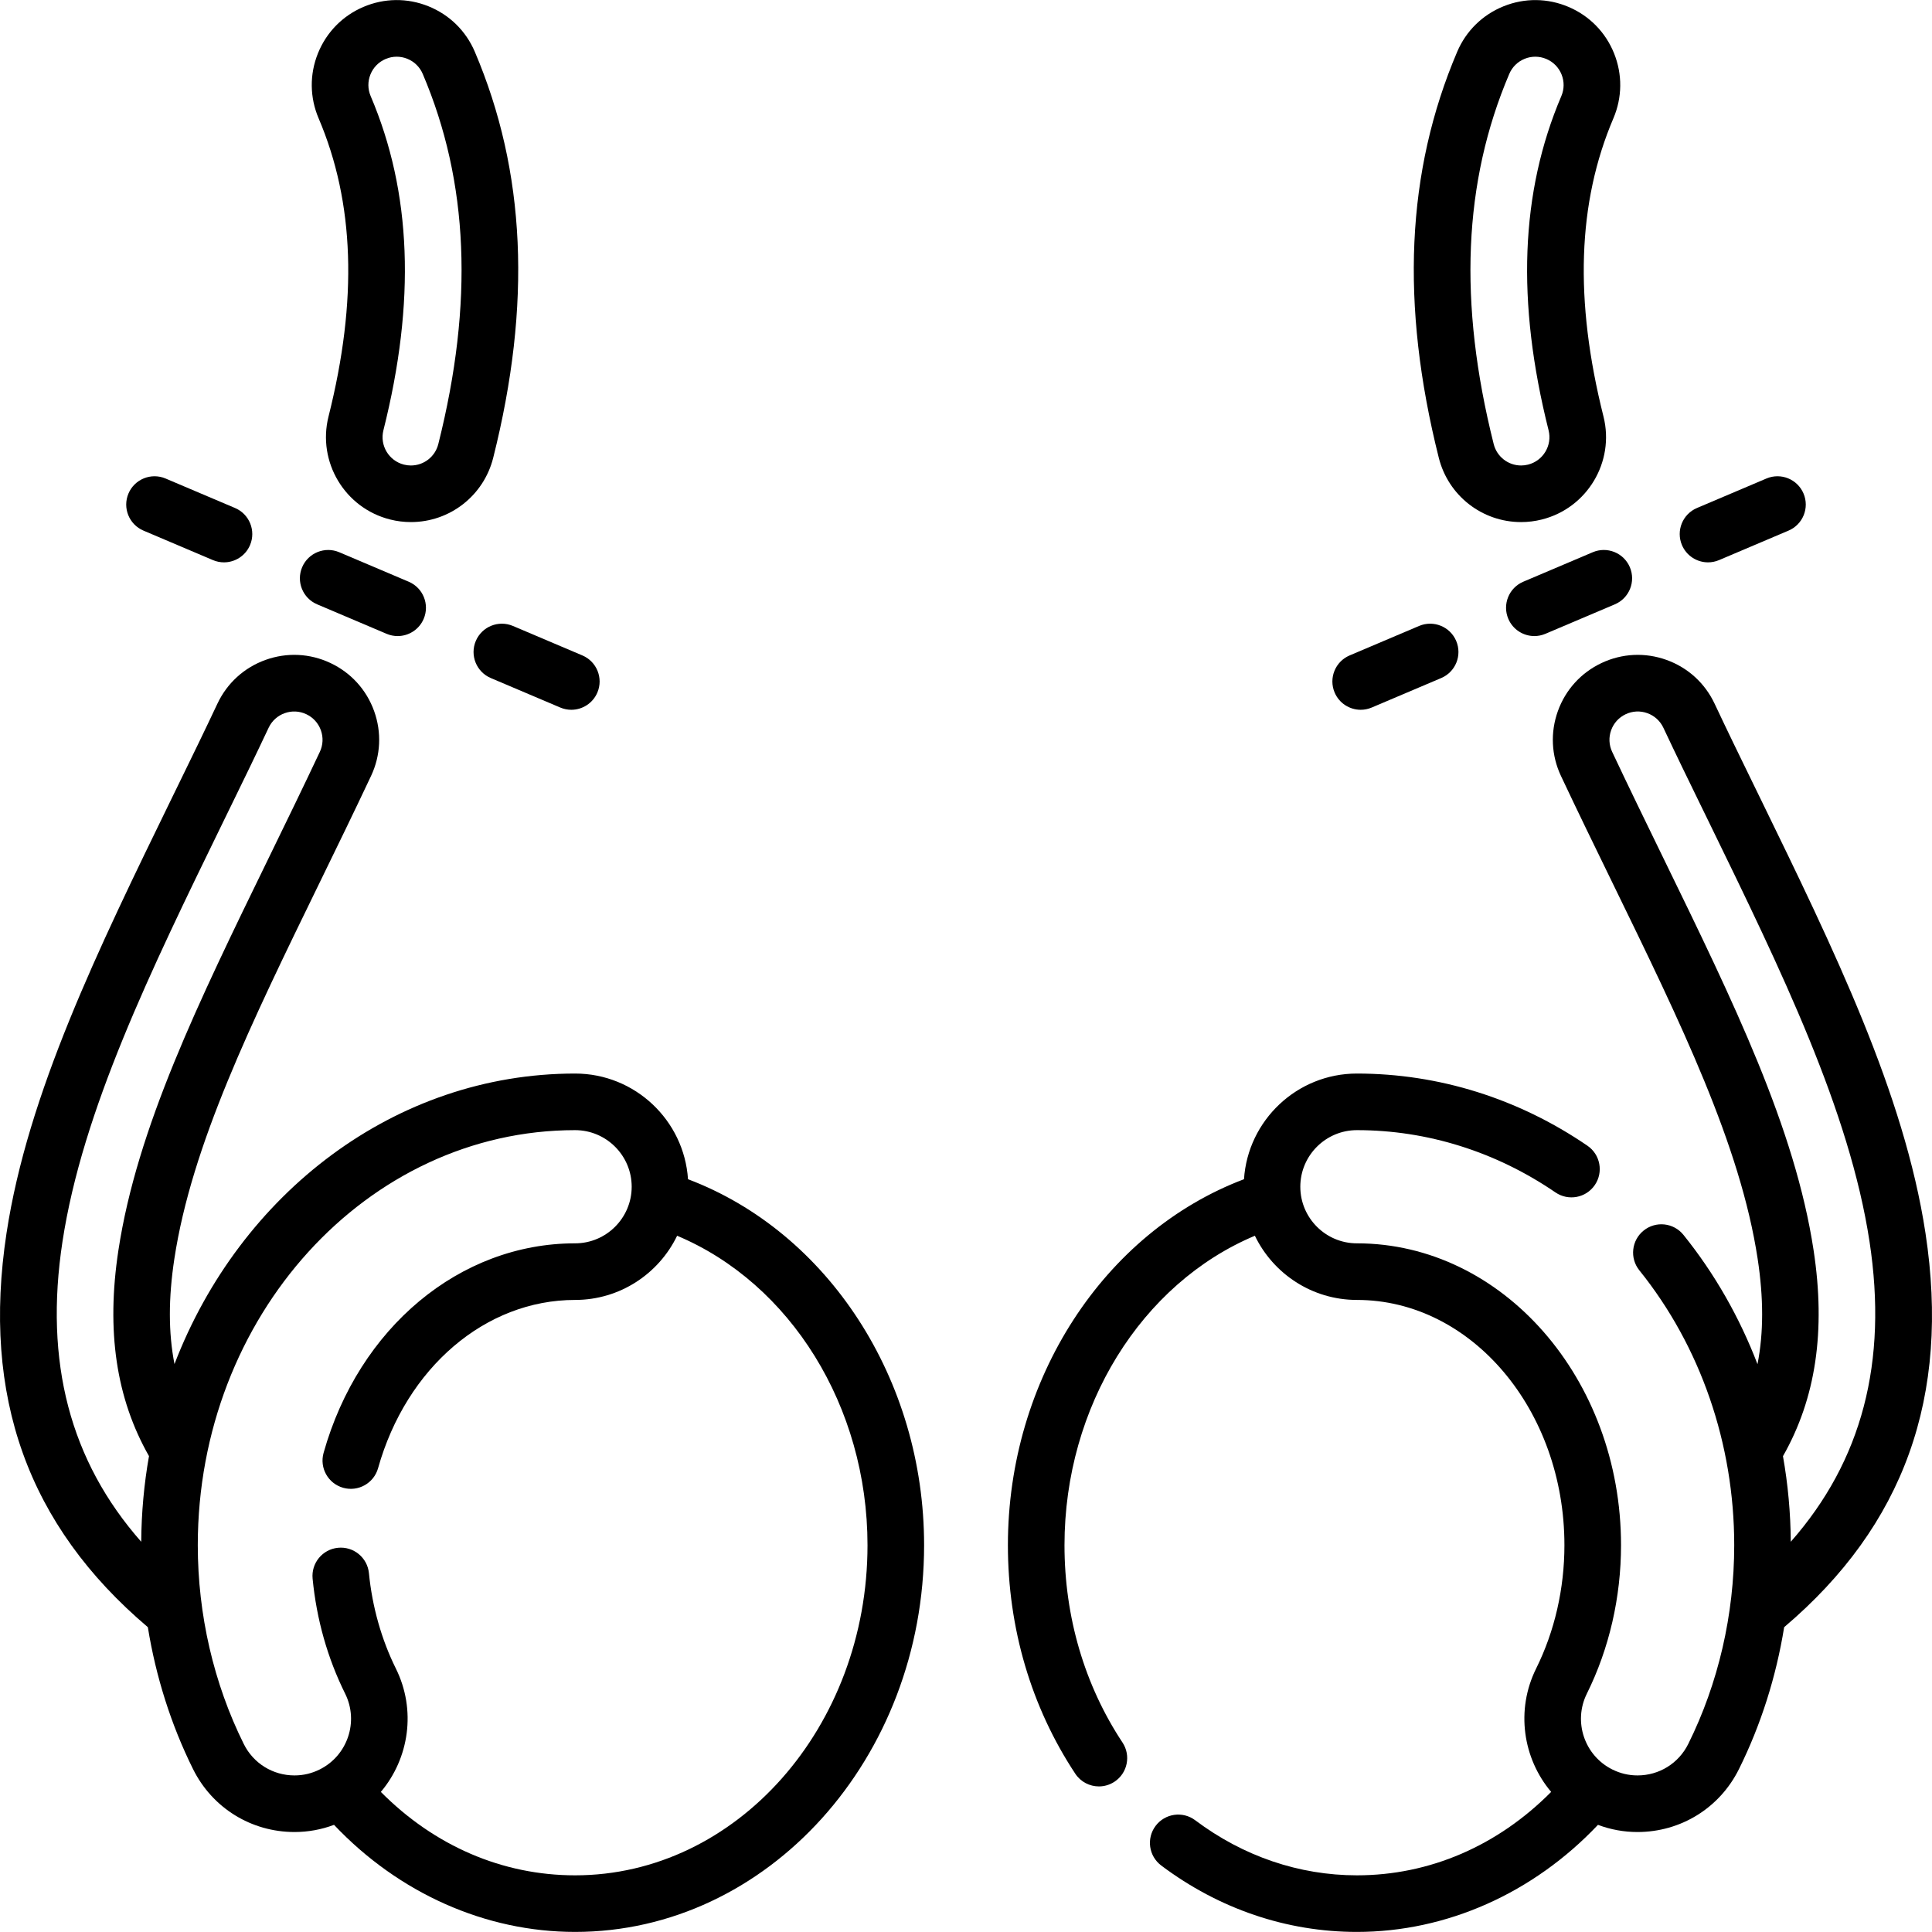 <svg xmlns="http://www.w3.org/2000/svg" id="Capa_1" height="512" viewBox="0 0 512.049 512.049" width="512"><g><path d="m182.346 312.533c-1.032-15.614-14.056-28.004-29.926-28.004-47.771 0-88.826 31.827-106.176 76.995-1.624-8.28-1.624-17.46-.032-27.911 4.588-30.116 20.287-62.319 38.464-99.607l.193-.395c4.435-9.096 9.02-18.502 13.47-27.953 2.561-5.438 2.85-11.546.816-17.202s-6.149-10.18-11.586-12.74c-5.438-2.562-11.547-2.851-17.202-.816s-10.179 6.149-12.74 11.587c-3.577 7.596-6.513 13.611-9.913 20.576l-2.14 4.384c-19.65 40.309-38.21 78.382-43.848 115.388-6.593 43.281 5.67 77.468 37.456 104.424 2.129 13.147 6.162 25.891 11.985 37.624 5.103 10.281 15.406 16.667 26.89 16.667 3.612 0 7.12-.644 10.471-1.902 17.128 18.102 40.104 28.379 63.892 28.379 51.005 0 92.5-45.981 92.5-102.5 0-43.958-25.461-82.954-62.574-96.994zm-165.792 16.562c5.293-34.747 23.367-71.822 42.502-111.074l2.136-4.376c3.425-7.016 6.383-13.075 10.005-20.767.853-1.812 2.361-3.184 4.247-3.862 1.884-.678 3.92-.582 5.733.272s3.185 2.362 3.862 4.247c.678 1.885.582 3.921-.271 5.733-4.407 9.359-8.97 18.719-13.383 27.77l-.192.396c-18.715 38.39-34.878 71.545-39.81 103.921-3.257 21.383-.6 39.267 8.104 54.565-1.3 7.361-2.005 14.948-2.056 22.703-18.889-21.451-25.736-47.631-20.877-79.528zm135.866 167.934c-19.255 0-37.293-7.801-51.482-22.109 7.478-8.864 9.449-21.678 3.974-32.711-3.799-7.655-6.265-16.388-7.131-25.257-.402-4.123-4.071-7.141-8.193-6.736-4.123.402-7.138 4.07-6.736 8.193 1.055 10.815 3.957 21.067 8.624 30.469 3.677 7.408.641 16.427-6.767 20.104-2.098 1.041-4.335 1.569-6.652 1.569-5.746 0-10.901-3.194-13.453-8.336-7.971-16.059-12.184-34.277-12.184-52.687 0-60.654 44.86-110 100-110 8.271 0 15 6.729 15 15s-6.729 15-15 15c-30.531 0-57.32 22.319-66.659 55.538-1.121 3.987 1.203 8.129 5.19 9.25s8.129-1.203 9.25-5.19c7.5-26.675 28.485-44.597 52.219-44.597 11.892 0 22.19-6.955 27.04-17.011 30.041 12.617 50.46 45.239 50.46 82.011 0 48.248-34.766 87.5-77.5 87.5z"></path><path d="m87.071 110.382c-3.024 12.032 4.304 24.281 16.336 27.306 1.801.453 3.65.682 5.497.682 10.323 0 19.291-6.998 21.81-17.019 10.235-40.719 8.641-75.929-4.875-107.64-2.356-5.529-6.725-9.809-12.3-12.053-5.578-2.245-11.694-2.182-17.219.175-5.529 2.356-9.81 6.725-12.053 12.3-2.244 5.576-2.181 11.691.175 17.22 9.52 22.341 10.38 48.191 2.629 79.029zm11.111-90.648c.748-1.858 2.174-3.314 4.02-4.101.944-.403 1.94-.604 2.937-.604.947 0 1.895.182 2.8.546 1.859.748 3.315 2.175 4.101 4.018 12.184 28.587 13.534 60.677 4.126 98.103-.84 3.341-3.826 5.675-7.262 5.675-.614 0-1.233-.077-1.84-.23-4.01-1.008-6.453-5.091-5.445-9.102 8.579-34.132 7.474-63.102-3.378-88.565-.786-1.843-.807-3.881-.059-5.74z"></path><path d="m38.023 140.63 18.41 7.815c.957.406 1.95.598 2.927.598 2.919 0 5.695-1.715 6.907-4.571 1.619-3.813-.161-8.216-3.973-9.834l-18.41-7.815c-3.811-1.616-8.216.16-9.834 3.973-1.619 3.813.16 8.215 3.973 9.834z"></path><path d="m84.051 160.168 18.41 7.815c.957.406 1.95.598 2.927.598 2.919 0 5.695-1.715 6.907-4.571 1.619-3.813-.16-8.216-3.973-9.834l-18.41-7.815c-3.812-1.617-8.215.16-9.834 3.973-1.619 3.812.16 8.215 3.973 9.834z"></path><path d="m126.106 169.872c-1.619 3.812.161 8.215 3.973 9.834l18.411 7.814c.956.406 1.949.598 2.927.598 2.919 0 5.695-1.715 6.907-4.572 1.619-3.812-.161-8.215-3.973-9.834l-18.411-7.814c-3.811-1.616-8.215.161-9.834 3.974z"></path><path d="m510.324 326.836c-5.638-37.006-24.198-75.08-43.848-115.388l-2.14-4.385c-3.4-6.965-6.336-12.98-9.913-20.576-2.561-5.438-7.084-9.552-12.74-11.587-5.655-2.034-11.764-1.744-17.202.816-5.437 2.56-9.552 7.084-11.586 12.74s-1.745 11.764.816 17.202c4.45 9.451 9.035 18.856 13.47 27.953l.193.395c18.177 37.288 33.876 69.491 38.464 99.607 1.594 10.464 1.592 19.655-.039 27.944-4.753-12.404-11.349-23.997-19.63-34.28-2.598-3.226-7.319-3.735-10.545-1.137s-3.735 7.319-1.137 10.545c16.214 20.133 25.143 46.003 25.143 72.844 0 18.409-4.213 36.628-12.184 52.687-2.552 5.142-7.707 8.336-13.453 8.336-2.316 0-4.554-.528-6.651-1.568-7.409-3.678-10.445-12.697-6.768-20.105 5.925-11.936 9.056-25.543 9.056-39.35 0-44.112-31.402-80-70-80-8.271 0-15-6.729-15-15s6.729-15 15-15c18.639 0 36.837 5.708 52.628 16.508 3.419 2.339 8.086 1.462 10.424-1.957s1.462-8.086-1.957-10.424c-18.295-12.513-39.421-19.127-61.096-19.127-15.871 0-28.894 12.39-29.926 28.004-37.113 14.04-62.573 53.036-62.573 96.996 0 21.969 6.177 42.915 17.862 60.573 1.443 2.18 3.829 3.362 6.261 3.362 1.421 0 2.858-.403 4.132-1.247 3.454-2.286 4.401-6.939 2.115-10.394-10.056-15.195-15.371-33.278-15.371-52.295 0-36.772 20.419-69.394 50.46-82.011 4.85 10.056 15.148 17.011 27.04 17.011 30.327 0 55 29.159 55 65 0 11.505-2.591 22.806-7.492 32.681-5.475 11.032-3.504 23.846 3.974 32.71-14.188 14.307-32.226 22.109-51.482 22.109-15.324 0-30.142-5.047-42.852-14.595-3.312-2.488-8.014-1.82-10.501 1.492-2.488 3.312-1.82 8.013 1.492 10.501 15.329 11.515 33.262 17.602 51.861 17.602 23.789 0 46.765-10.277 63.892-28.379 3.35 1.258 6.858 1.902 10.471 1.902 11.483 0 21.787-6.387 26.89-16.667 5.823-11.733 9.857-24.477 11.985-37.624 31.788-26.956 44.05-61.143 37.457-104.424zm-29.658 4.518c-4.932-32.376-21.095-65.531-39.81-103.921l-.192-.396c-4.413-9.051-8.976-18.411-13.383-27.77-.853-1.812-.95-3.849-.271-5.733.678-1.885 2.049-3.394 3.862-4.247 1.812-.853 3.849-.951 5.733-.272 1.885.678 3.394 2.05 4.247 3.862 3.622 7.692 6.58 13.751 10.005 20.767l2.136 4.377c19.135 39.252 37.209 76.327 42.502 111.074 4.859 31.896-1.987 58.076-20.875 79.526-.051-7.661-.751-15.251-2.068-22.683 8.712-15.303 11.373-33.192 8.114-54.584z"></path><path d="m403.146 138.37c1.846 0 3.695-.229 5.497-.682 12.032-3.025 19.36-15.274 16.336-27.306-7.751-30.838-6.891-56.688 2.629-79.027 2.356-5.529 2.419-11.645.175-17.22-2.243-5.576-6.523-9.944-12.05-12.299-5.528-2.358-11.644-2.421-17.222-.177-5.576 2.244-9.944 6.524-12.3 12.053-13.516 31.711-15.11 66.92-4.875 107.64 2.519 10.02 11.488 17.018 21.81 17.018zm-3.136-118.777c.786-1.843 2.242-3.27 4.101-4.018.905-.364 1.852-.546 2.799-.546.998 0 1.995.202 2.94.605 1.843.785 3.269 2.241 4.017 4.1.748 1.858.727 3.897-.059 5.74-10.852 25.463-11.957 54.433-3.378 88.564 1.008 4.011-1.435 8.094-5.445 9.102-.606.153-1.225.23-1.839.23-3.436 0-6.422-2.333-7.262-5.675-9.408-37.425-8.058-69.515 4.126-98.102z"></path><path d="m452.689 149.043c.977 0 1.971-.192 2.927-.598l18.41-7.815c3.812-1.619 5.592-6.021 3.973-9.834-1.618-3.812-6.018-5.59-9.834-3.973l-18.41 7.815c-3.812 1.619-5.592 6.021-3.973 9.834 1.213 2.856 3.988 4.571 6.907 4.571z"></path><path d="m422.137 146.36-18.41 7.815c-3.813 1.619-5.592 6.021-3.973 9.834 1.213 2.856 3.988 4.571 6.907 4.571.977 0 1.971-.192 2.927-.598l18.41-7.815c3.813-1.619 5.592-6.021 3.973-9.834-1.618-3.812-6.021-5.591-9.834-3.973z"></path><path d="m360.633 188.118c.977 0 1.971-.192 2.927-.598l18.411-7.814c3.812-1.619 5.592-6.021 3.973-9.834-1.618-3.813-6.021-5.591-9.834-3.974l-18.411 7.814c-3.812 1.619-5.592 6.021-3.973 9.834 1.212 2.858 3.988 4.572 6.907 4.572z"></path></g></svg>